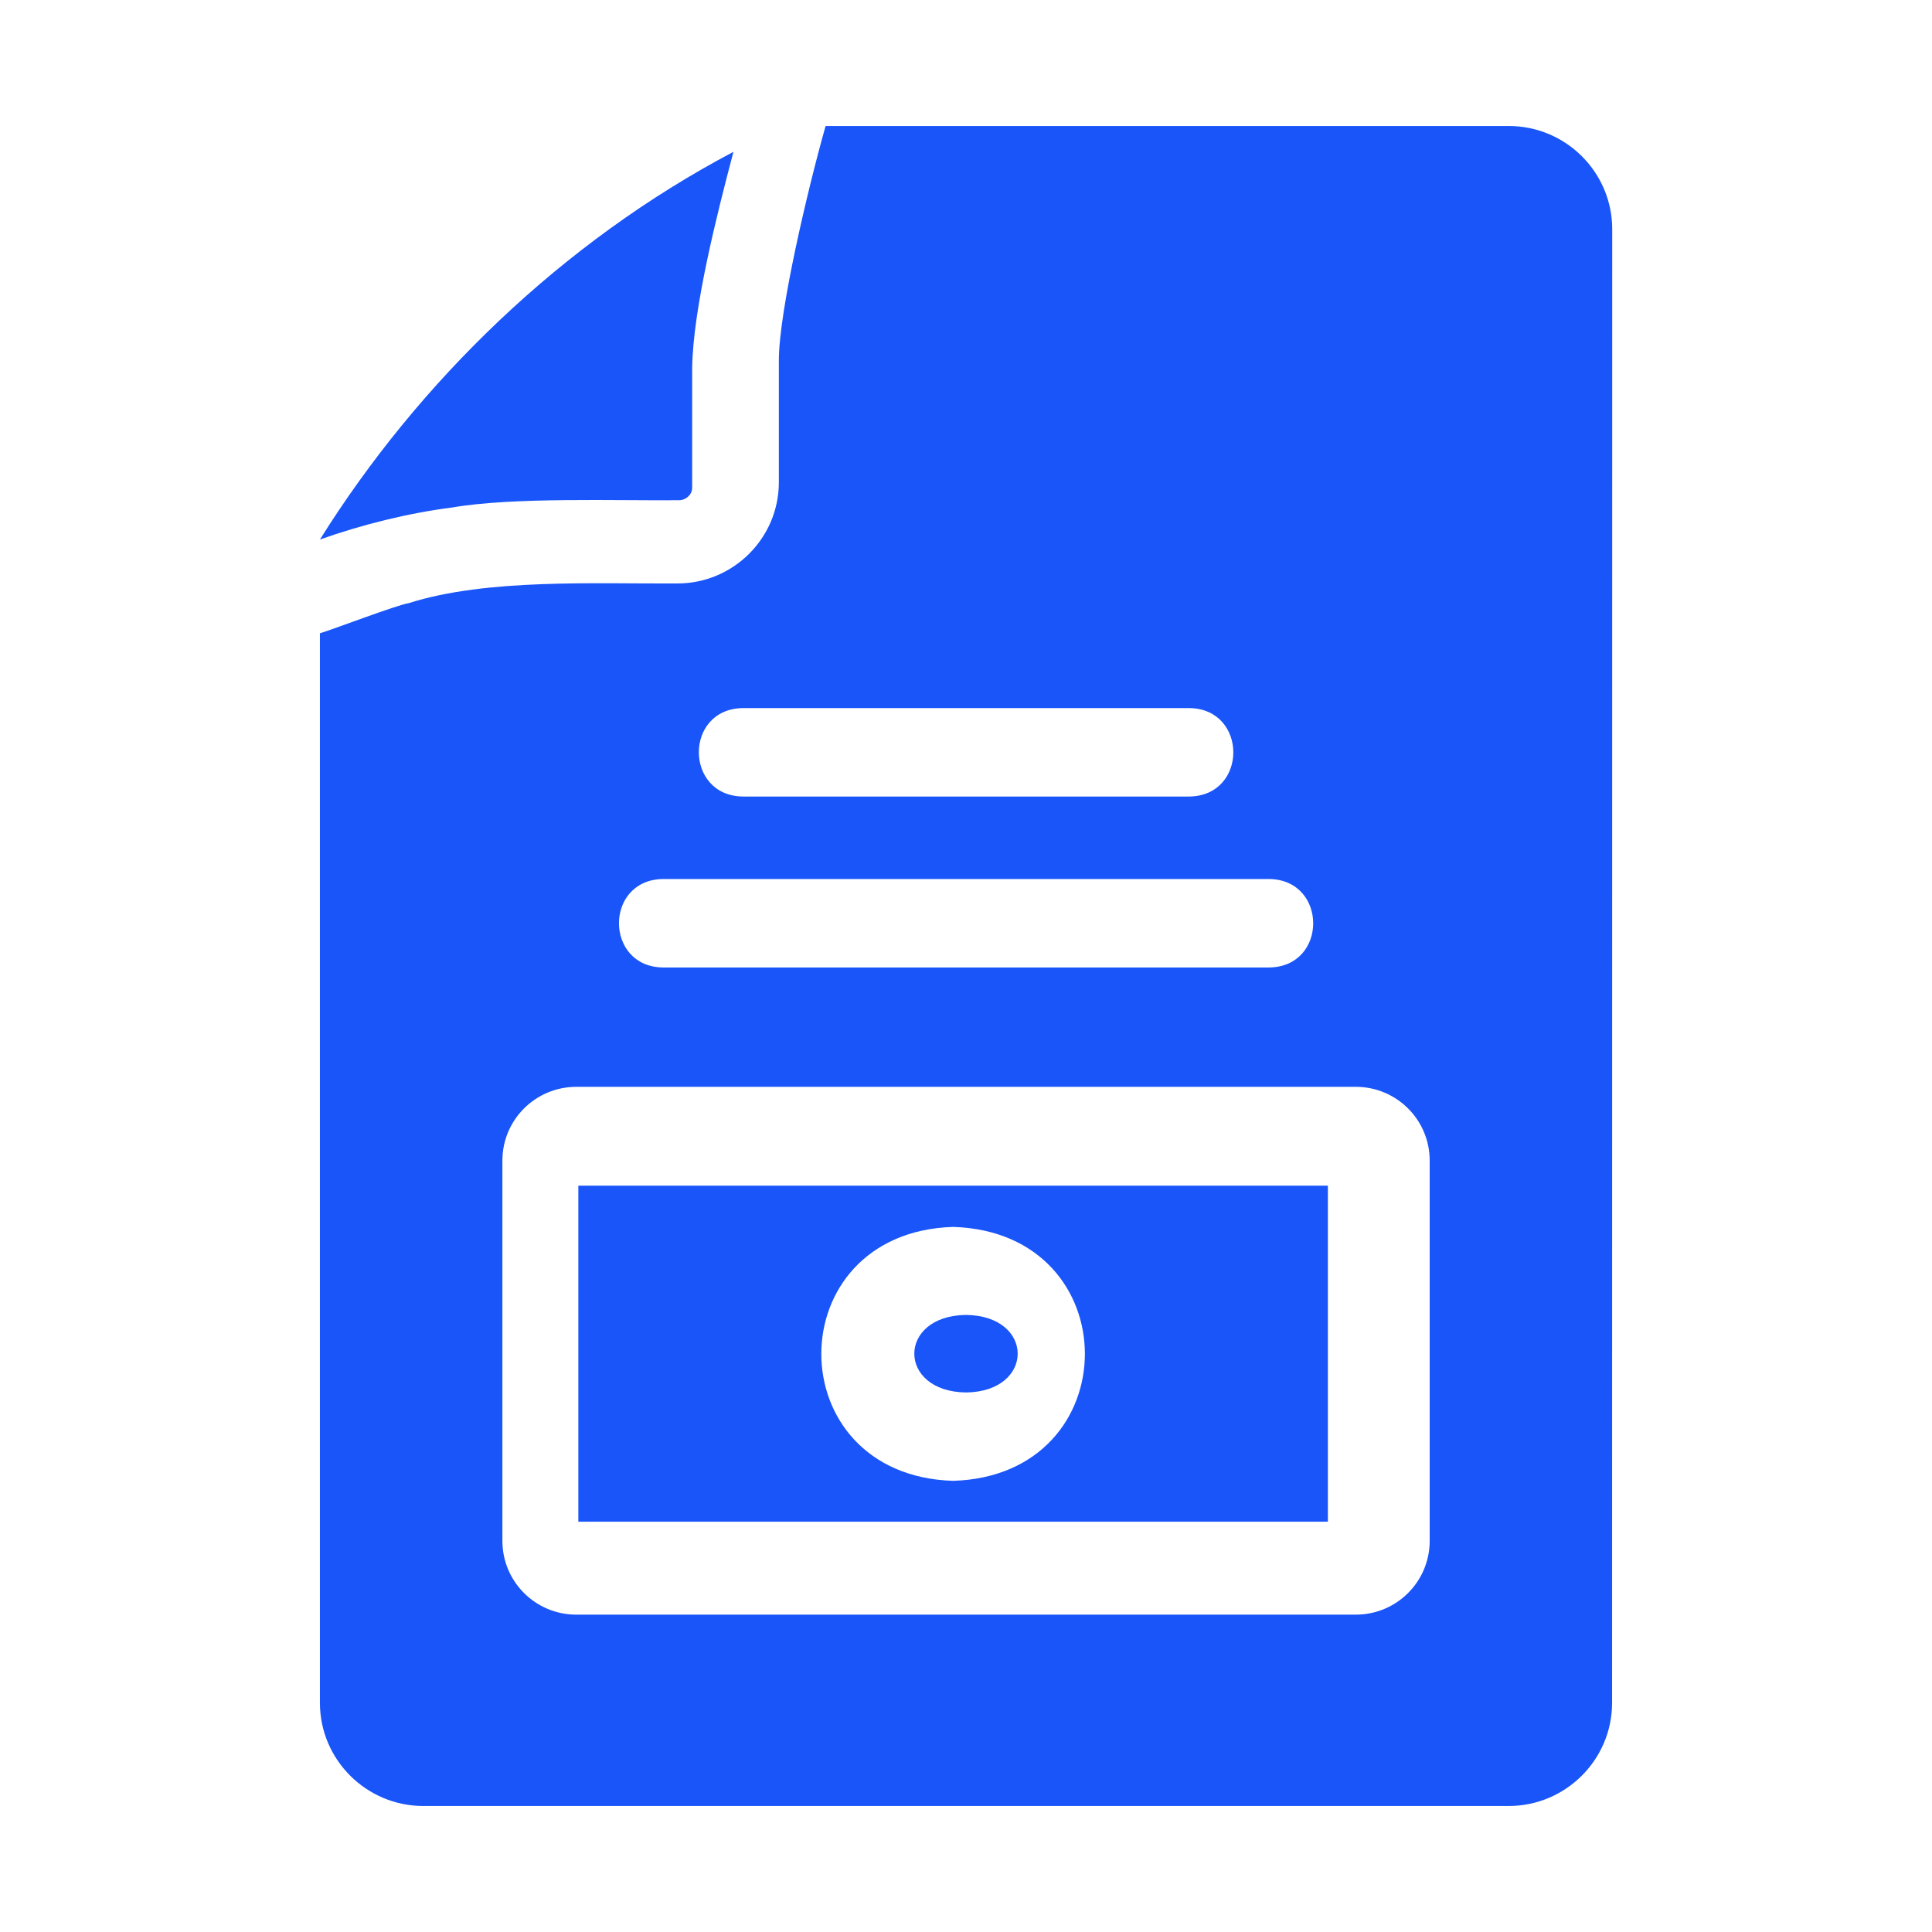 <?xml version="1.0" encoding="UTF-8"?> <svg xmlns="http://www.w3.org/2000/svg" width="46" height="46" viewBox="0 0 46 46" fill="none"><rect width="46" height="46" fill="white"></rect><path d="M10.773 12.082C12.219 11.833 14.678 11.924 16.164 11.91C16.332 11.91 16.48 11.779 16.48 11.614V8.755C16.504 7.333 17.069 5.107 17.463 3.615C13.39 5.764 9.975 9.079 7.617 12.846C8.62 12.489 9.727 12.215 10.773 12.082Z" fill="#1955F8"></path><path d="M35.921 3H19.657C19.238 4.48 18.548 7.397 18.544 8.572V11.485C18.544 12.811 17.46 13.892 16.129 13.892C14.178 13.904 11.595 13.768 9.73 14.361C9.457 14.401 7.898 14.997 7.617 15.078V40.544C7.617 41.898 8.723 43 10.081 43H35.919C37.277 43 38.383 41.898 38.383 40.544L38.386 5.456C38.386 4.102 37.281 3 35.923 3L35.921 3ZM17.679 16.859H28.325C29.708 16.884 29.715 18.938 28.325 18.965H17.679C16.296 18.94 16.289 16.886 17.679 16.859ZM15.778 20.929H30.226C31.611 20.954 31.616 23.011 30.226 23.035H15.778C14.395 23.013 14.386 20.956 15.778 20.929ZM11.962 27.631C11.962 26.663 12.75 25.877 13.721 25.877H32.281C33.252 25.877 34.04 26.663 34.04 27.631V36.69C34.04 37.658 33.252 38.444 32.281 38.444H13.721C12.75 38.444 11.962 37.658 11.962 36.69V27.631Z" fill="#1955F8"></path><path d="M31.616 28.231H13.77V36.231H31.616V28.231ZM22.693 35.258C18.508 35.13 18.51 29.341 22.693 29.212C26.877 29.34 26.876 35.13 22.693 35.258Z" fill="#1955F8"></path><path d="M23 31.308C21.359 31.326 21.359 33.135 23 33.154C24.641 33.135 24.641 31.326 23 31.308Z" fill="#1955F8"></path></svg> 